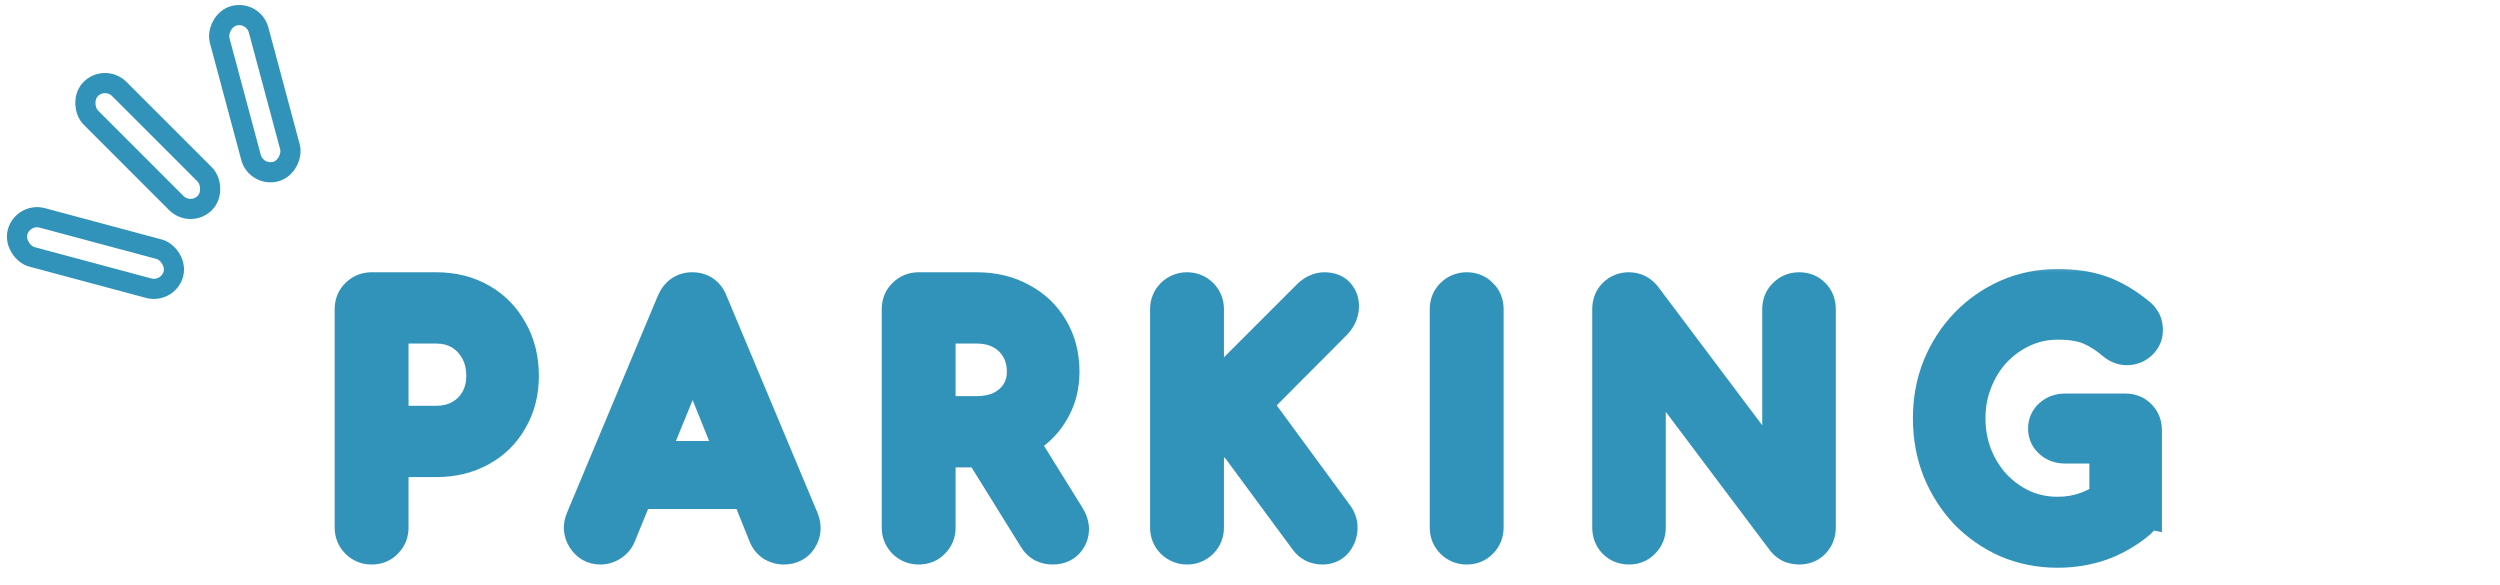 <svg width="124" height="29" viewBox="0 0 124 29" fill="none" xmlns="http://www.w3.org/2000/svg">
<rect y="0.707" width="2" height="8" rx="1" transform="matrix(-0.707 0.707 0.707 0.707 4.709 3.207)" stroke="#3193BA"/>
<rect x="0.354" y="0.612" width="2" height="8" rx="1" transform="matrix(-0.259 0.966 0.966 0.259 0.631 10.048)" stroke="#3193BA"/>
<rect x="-0.354" y="0.612" width="2" height="8" rx="1" transform="matrix(-0.966 0.259 0.259 0.966 12.068 0.024)" stroke="#3193BA"/>
<mask id="path-4-outside-1_2791_14677" maskUnits="userSpaceOnUse" x="16" y="13" width="92" height="16" fill="black">
<rect fill="white" x="16" y="13" width="92" height="16"/>
<path d="M18.432 27C18.197 27 18 26.92 17.84 26.76C17.68 26.6 17.6 26.403 17.6 26.168V15.336C17.6 15.091 17.68 14.893 17.84 14.744C18 14.584 18.197 14.504 18.432 14.504H21.632C22.432 14.504 23.141 14.68 23.76 15.032C24.379 15.384 24.859 15.875 25.2 16.504C25.552 17.123 25.728 17.837 25.728 18.648C25.728 19.427 25.552 20.12 25.2 20.728C24.859 21.336 24.379 21.811 23.76 22.152C23.141 22.493 22.432 22.664 21.632 22.664H19.264V26.168C19.264 26.403 19.184 26.6 19.024 26.76C18.875 26.92 18.677 27 18.432 27ZM19.264 21.128H21.632C22.123 21.128 22.555 21.021 22.928 20.808C23.301 20.595 23.595 20.301 23.808 19.928C24.021 19.555 24.128 19.128 24.128 18.648C24.128 18.136 24.021 17.688 23.808 17.304C23.595 16.909 23.301 16.6 22.928 16.376C22.555 16.152 22.123 16.04 21.632 16.04H19.264V21.128ZM29.788 27C29.49 27 29.26 26.872 29.1 26.616C28.94 26.36 28.924 26.088 29.052 25.8L33.548 15.064C33.708 14.691 33.97 14.504 34.332 14.504C34.716 14.504 34.978 14.691 35.116 15.064L39.628 25.832C39.746 26.131 39.724 26.403 39.564 26.648C39.415 26.883 39.186 27 38.876 27C38.716 27 38.562 26.957 38.412 26.872C38.274 26.776 38.172 26.648 38.108 26.488L34.14 16.632H34.588L30.556 26.488C30.482 26.659 30.37 26.787 30.22 26.872C30.082 26.957 29.938 27 29.788 27ZM30.636 24.248L31.276 22.872H37.548L38.188 24.248H30.636ZM45.566 27C45.332 27 45.134 26.92 44.974 26.76C44.814 26.6 44.734 26.403 44.734 26.168V15.336C44.734 15.091 44.814 14.893 44.974 14.744C45.134 14.584 45.332 14.504 45.566 14.504H48.446C49.246 14.504 49.956 14.675 50.574 15.016C51.193 15.347 51.673 15.805 52.014 16.392C52.366 16.979 52.542 17.661 52.542 18.44C52.542 19.165 52.366 19.811 52.014 20.376C51.673 20.941 51.193 21.384 50.574 21.704C49.956 22.024 49.246 22.184 48.446 22.184H46.398V26.168C46.398 26.403 46.318 26.6 46.158 26.76C46.009 26.92 45.812 27 45.566 27ZM52.206 27C52.057 27 51.918 26.968 51.79 26.904C51.673 26.84 51.572 26.739 51.486 26.6L48.606 21.96L50.222 21.496L52.846 25.72C53.038 26.029 53.065 26.323 52.926 26.6C52.788 26.867 52.548 27 52.206 27ZM46.398 20.648H48.446C48.937 20.648 49.369 20.557 49.742 20.376C50.116 20.184 50.409 19.923 50.622 19.592C50.836 19.251 50.942 18.867 50.942 18.44C50.942 17.971 50.836 17.555 50.622 17.192C50.409 16.829 50.116 16.547 49.742 16.344C49.369 16.141 48.937 16.04 48.446 16.04H46.398V20.648ZM58.876 27C58.652 27 58.454 26.92 58.284 26.76C58.124 26.6 58.044 26.403 58.044 26.168V15.336C58.044 15.101 58.124 14.904 58.284 14.744C58.454 14.584 58.652 14.504 58.876 14.504C59.11 14.504 59.308 14.584 59.468 14.744C59.628 14.904 59.708 15.101 59.708 15.336V20.136L65.004 14.84C65.132 14.712 65.249 14.627 65.356 14.584C65.462 14.531 65.574 14.504 65.692 14.504C65.958 14.504 66.15 14.584 66.268 14.744C66.385 14.904 66.428 15.096 66.396 15.32C66.364 15.533 66.262 15.731 66.092 15.912L62.012 20.008L66.172 25.672C66.3 25.853 66.353 26.051 66.332 26.264C66.31 26.467 66.236 26.643 66.108 26.792C65.98 26.931 65.809 27 65.596 27C65.297 27 65.068 26.883 64.908 26.648L60.86 21.16L59.708 22.312V26.168C59.708 26.403 59.628 26.6 59.468 26.76C59.308 26.92 59.11 27 58.876 27ZM72.748 27C72.513 27 72.316 26.92 72.156 26.76C71.996 26.6 71.916 26.403 71.916 26.168V15.336C71.916 15.091 71.996 14.893 72.156 14.744C72.316 14.584 72.513 14.504 72.748 14.504C72.993 14.504 73.19 14.584 73.34 14.744C73.5 14.893 73.58 15.091 73.58 15.336V26.168C73.58 26.403 73.5 26.6 73.34 26.76C73.19 26.92 72.993 27 72.748 27ZM80.791 27C80.556 27 80.359 26.92 80.199 26.76C80.05 26.6 79.975 26.403 79.975 26.168V15.336C79.975 15.091 80.05 14.893 80.199 14.744C80.359 14.584 80.556 14.504 80.791 14.504C81.047 14.504 81.26 14.605 81.431 14.808L88.407 24.088V15.336C88.407 15.091 88.487 14.893 88.647 14.744C88.807 14.584 89.004 14.504 89.239 14.504C89.484 14.504 89.682 14.584 89.831 14.744C89.98 14.893 90.055 15.091 90.055 15.336V26.168C90.055 26.403 89.98 26.6 89.831 26.76C89.682 26.92 89.484 27 89.239 27C89.132 27 89.015 26.979 88.887 26.936C88.77 26.883 88.674 26.808 88.599 26.712L81.623 17.432V26.168C81.623 26.403 81.543 26.6 81.383 26.76C81.234 26.92 81.036 27 80.791 27ZM102.056 27.16C101.192 27.16 100.382 27 99.624 26.68C98.878 26.349 98.222 25.896 97.656 25.32C97.102 24.733 96.664 24.051 96.344 23.272C96.035 22.493 95.88 21.651 95.88 20.744C95.88 19.848 96.035 19.016 96.344 18.248C96.664 17.469 97.102 16.792 97.656 16.216C98.222 15.629 98.878 15.171 99.624 14.84C100.371 14.509 101.182 14.344 102.056 14.344C102.878 14.344 103.582 14.451 104.168 14.664C104.766 14.877 105.363 15.229 105.96 15.72C106.046 15.784 106.11 15.853 106.152 15.928C106.206 15.992 106.238 16.061 106.248 16.136C106.27 16.2 106.28 16.28 106.28 16.376C106.28 16.579 106.206 16.749 106.056 16.888C105.918 17.027 105.742 17.101 105.528 17.112C105.326 17.123 105.134 17.053 104.952 16.904C104.558 16.563 104.147 16.301 103.72 16.12C103.304 15.939 102.75 15.848 102.056 15.848C101.427 15.848 100.835 15.976 100.28 16.232C99.726 16.488 99.235 16.84 98.808 17.288C98.392 17.736 98.067 18.259 97.832 18.856C97.598 19.443 97.48 20.072 97.48 20.744C97.48 21.427 97.598 22.067 97.832 22.664C98.067 23.251 98.392 23.768 98.808 24.216C99.235 24.664 99.726 25.016 100.28 25.272C100.835 25.517 101.427 25.64 102.056 25.64C102.6 25.64 103.112 25.549 103.592 25.368C104.083 25.176 104.552 24.915 105 24.584C105.192 24.445 105.379 24.387 105.56 24.408C105.752 24.419 105.912 24.493 106.04 24.632C106.168 24.76 106.232 24.941 106.232 25.176C106.232 25.283 106.211 25.389 106.168 25.496C106.136 25.592 106.072 25.683 105.976 25.768C105.411 26.237 104.798 26.589 104.136 26.824C103.475 27.048 102.782 27.16 102.056 27.16ZM106.232 25.176L104.632 24.856V21.992H102.424C102.19 21.992 101.992 21.923 101.832 21.784C101.672 21.645 101.592 21.469 101.592 21.256C101.592 21.043 101.672 20.867 101.832 20.728C101.992 20.589 102.19 20.52 102.424 20.52H105.416C105.662 20.52 105.859 20.6 106.008 20.76C106.158 20.909 106.232 21.107 106.232 21.352V25.176Z"/>
</mask>
<path d="M17.84 26.76L17.133 27.467H17.133L17.84 26.76ZM17.84 14.744L18.522 15.475L18.535 15.463L18.547 15.451L17.84 14.744ZM23.76 15.032L23.265 15.901V15.901L23.76 15.032ZM25.2 16.504L24.321 16.981L24.326 16.99L24.331 16.998L25.2 16.504ZM25.2 20.728L24.334 20.227L24.328 20.238L25.2 20.728ZM23.76 22.152L24.243 23.028L23.76 22.152ZM19.264 22.664V21.664H18.264V22.664H19.264ZM19.024 26.76L18.317 26.053L18.305 26.065L18.293 26.078L19.024 26.76ZM19.264 21.128H18.264V22.128H19.264V21.128ZM22.928 20.808L22.432 19.94H22.432L22.928 20.808ZM23.808 19.928L24.676 20.424V20.424L23.808 19.928ZM23.808 17.304L22.928 17.779L22.934 17.79L23.808 17.304ZM19.264 16.04V15.04H18.264V16.04H19.264ZM18.432 27V26C18.43 26 18.451 26 18.484 26.013C18.517 26.027 18.538 26.044 18.547 26.053L17.84 26.76L17.133 27.467C17.488 27.822 17.943 28 18.432 28V27ZM17.84 26.76L18.547 26.053C18.556 26.061 18.573 26.083 18.587 26.116C18.6 26.149 18.6 26.17 18.6 26.168H17.6H16.6C16.6 26.657 16.778 27.112 17.133 27.467L17.84 26.76ZM17.6 26.168H18.6V15.336H17.6H16.6V26.168H17.6ZM17.6 15.336H18.6C18.6 15.323 18.602 15.342 18.587 15.38C18.57 15.42 18.546 15.453 18.522 15.475L17.84 14.744L17.158 14.013C16.77 14.375 16.6 14.851 16.6 15.336H17.6ZM17.84 14.744L18.547 15.451C18.538 15.46 18.517 15.477 18.484 15.491C18.451 15.504 18.43 15.504 18.432 15.504V14.504V13.504C17.943 13.504 17.488 13.682 17.133 14.037L17.84 14.744ZM18.432 14.504V15.504H21.632V14.504V13.504H18.432V14.504ZM21.632 14.504V15.504C22.28 15.504 22.816 15.645 23.265 15.901L23.76 15.032L24.255 14.163C23.467 13.715 22.584 13.504 21.632 13.504V14.504ZM23.76 15.032L23.265 15.901C23.721 16.16 24.068 16.515 24.321 16.981L25.2 16.504L26.079 16.027C25.649 15.235 25.037 14.608 24.255 14.163L23.76 15.032ZM25.2 16.504L24.331 16.998C24.586 17.447 24.728 17.986 24.728 18.648H25.728H26.728C26.728 17.688 26.518 16.799 26.069 16.009L25.2 16.504ZM25.728 18.648H24.728C24.728 19.27 24.589 19.787 24.335 20.227L25.2 20.728L26.065 21.229C26.515 20.453 26.728 19.583 26.728 18.648H25.728ZM25.2 20.728L24.328 20.238C24.079 20.682 23.735 21.024 23.277 21.276L23.76 22.152L24.243 23.028C25.023 22.598 25.638 21.99 26.072 21.218L25.2 20.728ZM23.76 22.152L23.277 21.276C22.825 21.526 22.286 21.664 21.632 21.664V22.664V23.664C22.578 23.664 23.458 23.461 24.243 23.028L23.76 22.152ZM21.632 22.664V21.664H19.264V22.664V23.664H21.632V22.664ZM19.264 22.664H18.264V26.168H19.264H20.264V22.664H19.264ZM19.264 26.168H18.264C18.264 26.17 18.264 26.149 18.277 26.116C18.291 26.083 18.308 26.061 18.317 26.053L19.024 26.76L19.731 27.467C20.086 27.112 20.264 26.657 20.264 26.168H19.264ZM19.024 26.76L18.293 26.078C18.315 26.054 18.348 26.029 18.388 26.013C18.426 25.998 18.445 26 18.432 26V27V28C18.918 28 19.393 27.831 19.755 27.442L19.024 26.76ZM19.264 21.128V22.128H21.632V21.128V20.128H19.264V21.128ZM21.632 21.128V22.128C22.272 22.128 22.879 21.988 23.424 21.676L22.928 20.808L22.432 19.94C22.23 20.055 21.974 20.128 21.632 20.128V21.128ZM22.928 20.808L23.424 21.676C23.953 21.374 24.374 20.953 24.676 20.424L23.808 19.928L22.94 19.432C22.815 19.65 22.65 19.815 22.432 19.94L22.928 20.808ZM23.808 19.928L24.676 20.424C24.986 19.883 25.128 19.281 25.128 18.648H24.128H23.128C23.128 18.975 23.057 19.227 22.94 19.432L23.808 19.928ZM24.128 18.648H25.128C25.128 17.994 24.991 17.374 24.682 16.818L23.808 17.304L22.934 17.79C23.052 18.002 23.128 18.278 23.128 18.648H24.128ZM23.808 17.304L24.688 16.828C24.392 16.281 23.974 15.838 23.442 15.518L22.928 16.376L22.413 17.233C22.628 17.362 22.797 17.538 22.928 17.779L23.808 17.304ZM22.928 16.376L23.442 15.518C22.895 15.19 22.28 15.04 21.632 15.04V16.04V17.04C21.965 17.04 22.215 17.114 22.413 17.233L22.928 16.376ZM21.632 16.04V15.04H19.264V16.04V17.04H21.632V16.04ZM19.264 16.04H18.264V21.128H19.264H20.264V16.04H19.264ZM29.1 26.616L28.252 27.146L29.1 26.616ZM29.052 25.8L29.966 26.206L29.971 26.196L29.975 26.186L29.052 25.8ZM33.548 15.064L32.629 14.67L32.626 14.678L33.548 15.064ZM35.116 15.064L34.179 15.412L34.186 15.431L34.194 15.45L35.116 15.064ZM39.628 25.832L40.559 25.466L40.555 25.456L40.551 25.445L39.628 25.832ZM39.564 26.648L38.727 26.102L38.721 26.111L39.564 26.648ZM38.412 26.872L37.843 27.694L37.879 27.719L37.916 27.74L38.412 26.872ZM38.108 26.488L39.037 26.117L39.036 26.114L38.108 26.488ZM34.14 16.632V15.632H32.66L33.213 17.006L34.14 16.632ZM34.588 16.632L35.514 17.011L36.078 15.632H34.588V16.632ZM30.556 26.488L31.473 26.889L31.477 26.878L31.482 26.867L30.556 26.488ZM30.22 26.872L29.724 26.004L29.71 26.012L29.696 26.02L30.22 26.872ZM30.636 24.248L29.73 23.826L29.068 25.248H30.636V24.248ZM31.276 22.872V21.872H30.639L30.37 22.45L31.276 22.872ZM37.548 22.872L38.455 22.45L38.186 21.872H37.548V22.872ZM38.188 24.248V25.248H39.756L39.095 23.826L38.188 24.248ZM29.788 27V26C29.786 26 29.826 26.001 29.88 26.031C29.933 26.061 29.953 26.093 29.948 26.086L29.1 26.616L28.252 27.146C28.593 27.691 29.14 28 29.788 28V27ZM29.1 26.616L29.948 26.086C29.947 26.083 29.951 26.09 29.956 26.105C29.961 26.12 29.965 26.14 29.967 26.161C29.969 26.208 29.957 26.227 29.966 26.206L29.052 25.8L28.139 25.394C27.883 25.97 27.907 26.594 28.252 27.146L29.1 26.616ZM29.052 25.8L29.975 26.186L34.471 15.45L33.548 15.064L32.626 14.678L28.13 25.414L29.052 25.8ZM33.548 15.064L34.468 15.458C34.494 15.395 34.499 15.42 34.446 15.458C34.42 15.476 34.392 15.489 34.366 15.497C34.341 15.505 34.328 15.504 34.332 15.504V14.504V13.504C33.971 13.504 33.605 13.6 33.283 13.83C32.969 14.055 32.763 14.359 32.629 14.67L33.548 15.064ZM34.332 14.504V15.504C34.347 15.504 34.341 15.506 34.319 15.5C34.297 15.493 34.266 15.48 34.235 15.458C34.168 15.41 34.162 15.368 34.179 15.412L35.116 15.064L36.054 14.716C35.932 14.387 35.726 14.065 35.398 13.83C35.066 13.594 34.691 13.504 34.332 13.504V14.504ZM35.116 15.064L34.194 15.45L38.706 26.218L39.628 25.832L40.551 25.445L36.039 14.678L35.116 15.064ZM39.628 25.832L38.698 26.198C38.711 26.231 38.7 26.221 38.703 26.182C38.705 26.163 38.709 26.145 38.715 26.128C38.72 26.112 38.726 26.103 38.727 26.102L39.564 26.648L40.402 27.194C40.758 26.649 40.782 26.033 40.559 25.466L39.628 25.832ZM39.564 26.648L38.721 26.111C38.726 26.103 38.737 26.088 38.757 26.07C38.776 26.051 38.8 26.035 38.825 26.022C38.877 25.995 38.904 26 38.876 26V27V28C39.482 28 40.052 27.744 40.408 27.185L39.564 26.648ZM38.876 27V26C38.886 26 38.897 26.002 38.906 26.004C38.915 26.006 38.916 26.008 38.908 26.004L38.412 26.872L37.916 27.74C38.205 27.905 38.529 28 38.876 28V27ZM38.412 26.872L38.982 26.05C38.991 26.056 39.004 26.067 39.016 26.083C39.029 26.099 39.035 26.112 39.037 26.117L38.108 26.488L37.18 26.859C37.315 27.198 37.539 27.484 37.843 27.694L38.412 26.872ZM38.108 26.488L39.036 26.114L35.068 16.259L34.14 16.632L33.213 17.006L37.181 26.861L38.108 26.488ZM34.14 16.632V17.632H34.588V16.632V15.632H34.14V16.632ZM34.588 16.632L33.663 16.253L29.631 26.109L30.556 26.488L31.482 26.867L35.514 17.011L34.588 16.632ZM30.556 26.488L29.64 26.087C29.64 26.088 29.646 26.073 29.664 26.053C29.682 26.033 29.703 26.016 29.724 26.004L30.22 26.872L30.716 27.74C31.068 27.539 31.319 27.239 31.473 26.889L30.556 26.488ZM30.22 26.872L29.696 26.02C29.696 26.021 29.705 26.015 29.724 26.009C29.744 26.003 29.766 26 29.788 26V27V28C30.139 28 30.463 27.897 30.744 27.724L30.22 26.872ZM30.636 24.248L31.543 24.67L32.183 23.294L31.276 22.872L30.37 22.45L29.73 23.826L30.636 24.248ZM31.276 22.872V23.872H37.548V22.872V21.872H31.276V22.872ZM37.548 22.872L36.642 23.294L37.282 24.67L38.188 24.248L39.095 23.826L38.455 22.45L37.548 22.872ZM38.188 24.248V23.248H30.636V24.248V25.248H38.188V24.248ZM44.974 26.76L44.267 27.467L44.974 26.76ZM44.974 14.744L45.657 15.475L45.669 15.463L45.681 15.451L44.974 14.744ZM50.574 15.016L50.091 15.892L50.103 15.898L50.574 15.016ZM52.014 16.392L51.15 16.895L51.157 16.907L52.014 16.392ZM52.014 20.376L51.165 19.847L51.158 19.859L52.014 20.376ZM50.574 21.704L51.034 22.592V22.592L50.574 21.704ZM46.398 22.184V21.184H45.398V22.184H46.398ZM46.158 26.76L45.451 26.053L45.439 26.065L45.427 26.078L46.158 26.76ZM51.79 26.904L51.312 27.782L51.327 27.79L51.343 27.798L51.79 26.904ZM51.486 26.6L52.338 26.076L52.336 26.073L51.486 26.6ZM48.606 21.96L48.33 20.999L47.059 21.364L47.757 22.487L48.606 21.96ZM50.222 21.496L51.072 20.968L50.673 20.326L49.946 20.535L50.222 21.496ZM52.846 25.72L53.696 25.193L53.696 25.192L52.846 25.72ZM52.926 26.6L53.814 27.061L53.817 27.054L53.821 27.047L52.926 26.6ZM46.398 20.648H45.398V21.648H46.398V20.648ZM49.742 20.376L50.179 21.276L50.19 21.27L50.2 21.265L49.742 20.376ZM50.622 19.592L51.463 20.134L51.467 20.128L51.47 20.122L50.622 19.592ZM49.742 16.344L49.265 17.223V17.223L49.742 16.344ZM46.398 16.04V15.04H45.398V16.04H46.398ZM45.566 27V26C45.565 26 45.586 26 45.618 26.013C45.651 26.027 45.673 26.044 45.681 26.053L44.974 26.76L44.267 27.467C44.622 27.822 45.078 28 45.566 28V27ZM44.974 26.76L45.681 26.053C45.69 26.061 45.708 26.083 45.721 26.116C45.734 26.149 45.734 26.17 45.734 26.168H44.734H43.734C43.734 26.657 43.912 27.112 44.267 27.467L44.974 26.76ZM44.734 26.168H45.734V15.336H44.734H43.734V26.168H44.734ZM44.734 15.336H45.734C45.734 15.323 45.736 15.342 45.721 15.38C45.705 15.42 45.68 15.453 45.657 15.475L44.974 14.744L44.292 14.013C43.904 14.375 43.734 14.851 43.734 15.336H44.734ZM44.974 14.744L45.681 15.451C45.673 15.46 45.651 15.477 45.618 15.491C45.586 15.504 45.565 15.504 45.566 15.504V14.504V13.504C45.078 13.504 44.622 13.682 44.267 14.037L44.974 14.744ZM45.566 14.504V15.504H48.446V14.504V13.504H45.566V14.504ZM48.446 14.504V15.504C49.1 15.504 49.639 15.642 50.091 15.892L50.574 15.016L51.057 14.14C50.272 13.707 49.393 13.504 48.446 13.504V14.504ZM50.574 15.016L50.103 15.898C50.564 16.144 50.905 16.474 51.15 16.895L52.014 16.392L52.879 15.889C52.441 15.136 51.822 14.549 51.046 14.134L50.574 15.016ZM52.014 16.392L51.157 16.907C51.403 17.317 51.542 17.817 51.542 18.44H52.542H53.542C53.542 17.506 53.329 16.64 52.872 15.877L52.014 16.392ZM52.542 18.44H51.542C51.542 18.996 51.41 19.455 51.166 19.847L52.014 20.376L52.863 20.905C53.323 20.167 53.542 19.335 53.542 18.44H52.542ZM52.014 20.376L51.158 19.859C50.918 20.258 50.579 20.576 50.115 20.816L50.574 21.704L51.034 22.592C51.807 22.192 52.428 21.625 52.87 20.893L52.014 20.376ZM50.574 21.704L50.115 20.816C49.658 21.052 49.11 21.184 48.446 21.184V22.184V23.184C49.382 23.184 50.253 22.996 51.034 22.592L50.574 21.704ZM48.446 22.184V21.184H46.398V22.184V23.184H48.446V22.184ZM46.398 22.184H45.398V26.168H46.398H47.398V22.184H46.398ZM46.398 26.168H45.398C45.398 26.17 45.398 26.149 45.412 26.116C45.425 26.083 45.443 26.061 45.451 26.053L46.158 26.76L46.865 27.467C47.221 27.112 47.398 26.657 47.398 26.168H46.398ZM46.158 26.76L45.427 26.078C45.449 26.054 45.483 26.029 45.523 26.013C45.56 25.998 45.58 26 45.566 26V27V28C46.052 28 46.527 27.831 46.889 27.442L46.158 26.76ZM52.206 27V26C52.204 26 52.207 26 52.215 26.002C52.223 26.003 52.231 26.006 52.238 26.01L51.79 26.904L51.343 27.798C51.616 27.935 51.909 28 52.206 28V27ZM51.79 26.904L52.269 26.026C52.3 26.043 52.322 26.061 52.334 26.073C52.345 26.084 52.345 26.088 52.338 26.076L51.486 26.6L50.635 27.124C50.791 27.379 51.011 27.618 51.312 27.782L51.79 26.904ZM51.486 26.6L52.336 26.073L49.456 21.433L48.606 21.96L47.757 22.487L50.637 27.127L51.486 26.6ZM48.606 21.96L48.882 22.921L50.498 22.457L50.222 21.496L49.946 20.535L48.33 20.999L48.606 21.96ZM50.222 21.496L49.373 22.024L51.997 26.248L52.846 25.72L53.696 25.192L51.072 20.968L50.222 21.496ZM52.846 25.72L51.997 26.247C52.03 26.3 52.018 26.303 52.014 26.262C52.013 26.242 52.014 26.22 52.018 26.196C52.023 26.174 52.029 26.159 52.032 26.153L52.926 26.6L53.821 27.047C54.144 26.401 54.034 25.737 53.696 25.193L52.846 25.72ZM52.926 26.6L52.039 26.139C52.044 26.13 52.055 26.111 52.077 26.087C52.1 26.064 52.127 26.042 52.157 26.026C52.217 25.992 52.248 26 52.206 26V27V28C52.506 28 52.828 27.941 53.128 27.774C53.436 27.603 53.663 27.352 53.814 27.061L52.926 26.6ZM46.398 20.648V21.648H48.446V20.648V19.648H46.398V20.648ZM48.446 20.648V21.648C49.061 21.648 49.647 21.534 50.179 21.276L49.742 20.376L49.306 19.477C49.091 19.581 48.813 19.648 48.446 19.648V20.648ZM49.742 20.376L50.2 21.265C50.718 20.999 51.148 20.622 51.463 20.134L50.622 19.592L49.782 19.05C49.67 19.223 49.513 19.369 49.285 19.487L49.742 20.376ZM50.622 19.592L51.47 20.122C51.789 19.612 51.942 19.042 51.942 18.44H50.942H49.942C49.942 18.691 49.882 18.889 49.774 19.062L50.622 19.592ZM50.942 18.44H51.942C51.942 17.814 51.798 17.218 51.484 16.685L50.622 17.192L49.76 17.699C49.873 17.891 49.942 18.128 49.942 18.44H50.942ZM50.622 17.192L51.484 16.685C51.178 16.164 50.751 15.754 50.219 15.465L49.742 16.344L49.265 17.223C49.481 17.34 49.64 17.494 49.76 17.699L50.622 17.192ZM49.742 16.344L50.219 15.465C49.678 15.171 49.078 15.04 48.446 15.04V16.04V17.04C48.796 17.04 49.06 17.111 49.265 17.223L49.742 16.344ZM48.446 16.04V15.04H46.398V16.04V17.04H48.446V16.04ZM46.398 16.04H45.398V20.648H46.398H47.398V16.04H46.398ZM58.284 26.76L57.577 27.467L57.588 27.479L57.6 27.489L58.284 26.76ZM58.284 14.744L57.6 14.014L57.588 14.025L57.577 14.037L58.284 14.744ZM59.708 20.136H58.708V22.55L60.415 20.843L59.708 20.136ZM65.004 14.84L64.297 14.133V14.133L65.004 14.84ZM65.356 14.584L65.727 15.512L65.766 15.497L65.803 15.478L65.356 14.584ZM66.396 15.32L67.385 15.468L67.386 15.461L66.396 15.32ZM66.092 15.912L66.8 16.618L66.81 16.608L66.82 16.597L66.092 15.912ZM62.012 20.008L61.303 19.302L60.699 19.909L61.206 20.6L62.012 20.008ZM66.172 25.672L66.989 25.095L66.983 25.088L66.978 25.08L66.172 25.672ZM66.332 26.264L67.326 26.369L67.327 26.363L66.332 26.264ZM66.108 26.792L66.843 27.47L66.855 27.457L66.867 27.443L66.108 26.792ZM64.908 26.648L65.734 26.085L65.724 26.069L65.713 26.054L64.908 26.648ZM60.86 21.16L61.664 20.566L60.974 19.631L60.153 20.453L60.86 21.16ZM59.708 22.312L59.001 21.605L58.708 21.898V22.312H59.708ZM58.876 27V26C58.886 26 58.909 26.002 58.935 26.013C58.962 26.024 58.972 26.035 58.968 26.03L58.284 26.76L57.6 27.489C57.947 27.815 58.386 28 58.876 28V27ZM58.284 26.76L58.991 26.053C58.999 26.061 59.017 26.083 59.031 26.116C59.044 26.149 59.044 26.17 59.044 26.168H58.044H57.044C57.044 26.657 57.221 27.112 57.577 27.467L58.284 26.76ZM58.044 26.168H59.044V15.336H58.044H57.044V26.168H58.044ZM58.044 15.336H59.044C59.044 15.334 59.044 15.355 59.031 15.388C59.017 15.421 58.999 15.443 58.991 15.451L58.284 14.744L57.577 14.037C57.221 14.392 57.044 14.847 57.044 15.336H58.044ZM58.284 14.744L58.968 15.473C58.972 15.469 58.962 15.48 58.935 15.491C58.909 15.502 58.886 15.504 58.876 15.504V14.504V13.504C58.386 13.504 57.947 13.689 57.6 14.014L58.284 14.744ZM58.876 14.504V15.504C58.877 15.504 58.856 15.504 58.824 15.491C58.791 15.477 58.769 15.46 58.761 15.451L59.468 14.744L60.175 14.037C59.82 13.682 59.365 13.504 58.876 13.504V14.504ZM59.468 14.744L58.761 15.451C58.752 15.443 58.734 15.421 58.721 15.388C58.708 15.355 58.708 15.334 58.708 15.336H59.708H60.708C60.708 14.847 60.53 14.392 60.175 14.037L59.468 14.744ZM59.708 15.336H58.708V20.136H59.708H60.708V15.336H59.708ZM59.708 20.136L60.415 20.843L65.711 15.547L65.004 14.84L64.297 14.133L59.001 19.429L59.708 20.136ZM65.004 14.84L65.711 15.547C65.728 15.53 65.743 15.516 65.754 15.507C65.765 15.497 65.773 15.491 65.776 15.489C65.779 15.486 65.777 15.488 65.77 15.492C65.763 15.496 65.748 15.504 65.727 15.512L65.356 14.584L64.984 13.655C64.701 13.769 64.471 13.958 64.297 14.133L65.004 14.84ZM65.356 14.584L65.803 15.478C65.79 15.485 65.773 15.492 65.751 15.497C65.73 15.502 65.71 15.504 65.692 15.504V14.504V13.504C65.416 13.504 65.152 13.568 64.909 13.69L65.356 14.584ZM65.692 14.504V15.504C65.729 15.504 65.706 15.51 65.651 15.487C65.587 15.46 65.516 15.409 65.461 15.335L66.268 14.744L67.074 14.153C66.708 13.653 66.158 13.504 65.692 13.504V14.504ZM66.268 14.744L65.461 15.335C65.439 15.305 65.421 15.265 65.412 15.225C65.403 15.187 65.407 15.168 65.406 15.179L66.396 15.32L67.386 15.461C67.449 15.018 67.368 14.554 67.074 14.153L66.268 14.744ZM66.396 15.32L65.407 15.172C65.407 15.168 65.409 15.166 65.406 15.171C65.403 15.177 65.392 15.196 65.364 15.227L66.092 15.912L66.82 16.597C67.108 16.291 67.318 15.913 67.385 15.468L66.396 15.32ZM66.092 15.912L65.383 15.206L61.303 19.302L62.012 20.008L62.72 20.714L66.8 16.618L66.092 15.912ZM62.012 20.008L61.206 20.6L65.366 26.264L66.172 25.672L66.978 25.08L62.818 19.416L62.012 20.008ZM66.172 25.672L65.355 26.249C65.357 26.252 65.349 26.241 65.342 26.217C65.336 26.193 65.336 26.173 65.337 26.165L66.332 26.264L67.327 26.363C67.373 25.902 67.25 25.466 66.989 25.095L66.172 25.672ZM66.332 26.264L65.337 26.159C65.337 26.165 65.336 26.166 65.336 26.165C65.337 26.164 65.338 26.161 65.339 26.157C65.341 26.154 65.343 26.15 65.345 26.146C65.346 26.145 65.347 26.143 65.347 26.142C65.348 26.142 65.349 26.141 65.349 26.141L66.108 26.792L66.867 27.443C67.132 27.134 67.284 26.765 67.326 26.369L66.332 26.264ZM66.108 26.792L65.373 26.114C65.406 26.078 65.453 26.044 65.507 26.021C65.559 26.001 65.594 26 65.596 26V27V28C66.048 28 66.5 27.842 66.843 27.47L66.108 26.792ZM65.596 27V26C65.579 26 65.608 25.998 65.655 26.022C65.677 26.033 65.696 26.047 65.711 26.06C65.726 26.073 65.733 26.083 65.734 26.085L64.908 26.648L64.082 27.211C64.439 27.735 64.987 28 65.596 28V27ZM64.908 26.648L65.713 26.054L61.664 20.566L60.86 21.16L60.055 21.754L64.103 27.242L64.908 26.648ZM60.86 21.16L60.153 20.453L59.001 21.605L59.708 22.312L60.415 23.019L61.567 21.867L60.86 21.16ZM59.708 22.312H58.708V26.168H59.708H60.708V22.312H59.708ZM59.708 26.168H58.708C58.708 26.17 58.708 26.149 58.721 26.116C58.734 26.083 58.752 26.061 58.761 26.053L59.468 26.76L60.175 27.467C60.53 27.112 60.708 26.657 60.708 26.168H59.708ZM59.468 26.76L58.761 26.053C58.769 26.044 58.791 26.027 58.824 26.013C58.856 26 58.877 26 58.876 26V27V28C59.365 28 59.82 27.822 60.175 27.467L59.468 26.76ZM72.156 26.76L71.448 27.467L72.156 26.76ZM72.156 14.744L72.838 15.475L72.85 15.463L72.863 15.451L72.156 14.744ZM73.34 14.744L72.609 15.426L72.632 15.451L72.657 15.475L73.34 14.744ZM73.34 26.76L72.632 26.053L72.62 26.065L72.609 26.078L73.34 26.76ZM72.748 27V26C72.746 26 72.767 26 72.799 26.013C72.832 26.027 72.854 26.044 72.863 26.053L72.156 26.76L71.448 27.467C71.804 27.822 72.259 28 72.748 28V27ZM72.156 26.76L72.863 26.053C72.871 26.061 72.889 26.083 72.902 26.116C72.915 26.149 72.916 26.17 72.916 26.168H71.916H70.916C70.916 26.657 71.093 27.112 71.448 27.467L72.156 26.76ZM71.916 26.168H72.916V15.336H71.916H70.916V26.168H71.916ZM71.916 15.336H72.916C72.916 15.323 72.918 15.342 72.902 15.38C72.886 15.42 72.861 15.453 72.838 15.475L72.156 14.744L71.473 14.013C71.085 14.375 70.916 14.851 70.916 15.336H71.916ZM72.156 14.744L72.863 15.451C72.854 15.46 72.832 15.477 72.799 15.491C72.767 15.504 72.746 15.504 72.748 15.504V14.504V13.504C72.259 13.504 71.804 13.682 71.448 14.037L72.156 14.744ZM72.748 14.504V15.504C72.761 15.504 72.741 15.506 72.704 15.491C72.664 15.475 72.63 15.45 72.609 15.426L73.34 14.744L74.071 14.062C73.708 13.674 73.233 13.504 72.748 13.504V14.504ZM73.34 14.744L72.657 15.475C72.634 15.453 72.609 15.42 72.593 15.38C72.578 15.342 72.58 15.323 72.58 15.336H73.58H74.58C74.58 14.851 74.41 14.375 74.022 14.013L73.34 14.744ZM73.58 15.336H72.58V26.168H73.58H74.58V15.336H73.58ZM73.58 26.168H72.58C72.58 26.17 72.58 26.149 72.593 26.116C72.606 26.083 72.624 26.061 72.632 26.053L73.34 26.76L74.047 27.467C74.402 27.112 74.58 26.657 74.58 26.168H73.58ZM73.34 26.76L72.609 26.078C72.63 26.054 72.664 26.029 72.704 26.013C72.741 25.998 72.761 26 72.748 26V27V28C73.233 28 73.708 27.831 74.071 27.442L73.34 26.76ZM80.199 26.76L79.468 27.442L79.48 27.455L79.492 27.467L80.199 26.76ZM80.199 14.744L79.492 14.037V14.037L80.199 14.744ZM81.431 14.808L82.23 14.207L82.214 14.185L82.196 14.164L81.431 14.808ZM88.407 24.088L87.608 24.689L89.407 27.082V24.088H88.407ZM88.647 14.744L89.329 15.475L89.342 15.463L89.354 15.451L88.647 14.744ZM89.831 14.744L89.1 15.426L89.112 15.439L89.124 15.451L89.831 14.744ZM88.887 26.936L88.473 27.846L88.521 27.868L88.571 27.885L88.887 26.936ZM88.599 26.712L87.8 27.313L87.805 27.32L87.81 27.326L88.599 26.712ZM81.623 17.432L82.422 16.831L80.623 14.438V17.432H81.623ZM81.383 26.76L80.676 26.053L80.664 26.065L80.652 26.078L81.383 26.76ZM80.791 27V26C80.789 26 80.81 26 80.843 26.013C80.876 26.027 80.897 26.044 80.906 26.053L80.199 26.76L79.492 27.467C79.847 27.822 80.302 28 80.791 28V27ZM80.199 26.76L80.93 26.078C80.941 26.089 80.956 26.11 80.966 26.138C80.976 26.165 80.975 26.178 80.975 26.168H79.975H78.975C78.975 26.636 79.133 27.083 79.468 27.442L80.199 26.76ZM79.975 26.168H80.975V15.336H79.975H78.975V26.168H79.975ZM79.975 15.336H80.975C80.975 15.315 80.978 15.327 80.966 15.358C80.953 15.392 80.932 15.426 80.906 15.451L80.199 14.744L79.492 14.037C79.125 14.404 78.975 14.872 78.975 15.336H79.975ZM80.199 14.744L80.906 15.451C80.897 15.46 80.876 15.477 80.843 15.491C80.81 15.504 80.789 15.504 80.791 15.504V14.504V13.504C80.302 13.504 79.847 13.682 79.492 14.037L80.199 14.744ZM80.791 14.504V15.504C80.783 15.504 80.752 15.502 80.714 15.483C80.677 15.466 80.662 15.447 80.666 15.452L81.431 14.808L82.196 14.164C81.843 13.745 81.354 13.504 80.791 13.504V14.504ZM81.431 14.808L80.632 15.409L87.608 24.689L88.407 24.088L89.206 23.487L82.23 14.207L81.431 14.808ZM88.407 24.088H89.407V15.336H88.407H87.407V24.088H88.407ZM88.407 15.336H89.407C89.407 15.323 89.409 15.342 89.394 15.38C89.377 15.42 89.353 15.453 89.329 15.475L88.647 14.744L87.965 14.013C87.576 14.375 87.407 14.851 87.407 15.336H88.407ZM88.647 14.744L89.354 15.451C89.346 15.46 89.324 15.477 89.291 15.491C89.258 15.504 89.237 15.504 89.239 15.504V14.504V13.504C88.75 13.504 88.295 13.682 87.94 14.037L88.647 14.744ZM89.239 14.504V15.504C89.252 15.504 89.233 15.506 89.195 15.491C89.155 15.475 89.122 15.45 89.1 15.426L89.831 14.744L90.562 14.062C90.2 13.674 89.725 13.504 89.239 13.504V14.504ZM89.831 14.744L89.124 15.451C89.098 15.426 89.077 15.392 89.064 15.358C89.052 15.327 89.055 15.315 89.055 15.336H90.055H91.055C91.055 14.872 90.905 14.404 90.538 14.037L89.831 14.744ZM90.055 15.336H89.055V26.168H90.055H91.055V15.336H90.055ZM90.055 26.168H89.055C89.055 26.178 89.054 26.165 89.064 26.138C89.074 26.11 89.089 26.089 89.1 26.078L89.831 26.76L90.562 27.442C90.897 27.083 91.055 26.636 91.055 26.168H90.055ZM89.831 26.76L89.1 26.078C89.122 26.054 89.155 26.029 89.195 26.013C89.233 25.998 89.252 26 89.239 26V27V28C89.725 28 90.2 27.831 90.562 27.442L89.831 26.76ZM89.239 27V26C89.252 26 89.256 26.001 89.25 26C89.243 25.999 89.228 25.996 89.203 25.987L88.887 26.936L88.571 27.885C88.775 27.953 89.001 28 89.239 28V27ZM88.887 26.936L89.301 26.026C89.309 26.029 89.324 26.037 89.341 26.051C89.359 26.064 89.375 26.081 89.388 26.098L88.599 26.712L87.81 27.326C87.99 27.557 88.218 27.73 88.473 27.846L88.887 26.936ZM88.599 26.712L89.398 26.111L82.422 16.831L81.623 17.432L80.824 18.033L87.8 27.313L88.599 26.712ZM81.623 17.432H80.623V26.168H81.623H82.623V17.432H81.623ZM81.623 26.168H80.623C80.623 26.17 80.623 26.149 80.636 26.116C80.65 26.083 80.667 26.061 80.676 26.053L81.383 26.76L82.09 27.467C82.445 27.112 82.623 26.657 82.623 26.168H81.623ZM81.383 26.76L80.652 26.078C80.674 26.054 80.707 26.029 80.747 26.013C80.785 25.998 80.804 26 80.791 26V27V28C81.276 28 81.752 27.831 82.114 27.442L81.383 26.76ZM99.624 26.68L99.219 27.594L99.227 27.598L99.235 27.601L99.624 26.68ZM97.656 25.32L96.93 26.007L96.936 26.014L96.943 26.02L97.656 25.32ZM96.344 23.272L95.415 23.641L95.419 23.652L96.344 23.272ZM96.344 18.248L95.419 17.868L95.417 17.874L96.344 18.248ZM97.656 16.216L96.936 15.522L96.936 15.522L97.656 16.216ZM99.624 14.84L99.219 13.926V13.926L99.624 14.84ZM104.168 14.664L103.826 15.604L103.832 15.606L104.168 14.664ZM105.96 15.72L105.326 16.493L105.343 16.507L105.36 16.52L105.96 15.72ZM106.152 15.928L105.284 16.424L105.328 16.501L105.384 16.568L106.152 15.928ZM106.248 16.136L105.258 16.277L105.271 16.367L105.3 16.452L106.248 16.136ZM106.056 16.888L105.376 16.155L105.362 16.168L105.349 16.181L106.056 16.888ZM105.528 17.112L105.478 16.113L105.476 16.113L105.528 17.112ZM104.952 16.904L104.298 17.66L104.307 17.668L104.317 17.676L104.952 16.904ZM103.72 16.12L103.321 17.037L103.329 17.04L103.72 16.12ZM98.808 17.288L98.084 16.598L98.076 16.608L98.808 17.288ZM97.832 18.856L98.761 19.227L98.763 19.222L97.832 18.856ZM97.832 22.664L96.901 23.03L96.904 23.035L97.832 22.664ZM98.808 24.216L98.075 24.896L98.084 24.906L98.808 24.216ZM100.28 25.272L99.861 26.18L99.868 26.183L99.876 26.186L100.28 25.272ZM103.592 25.368L103.946 26.303L103.957 26.299L103.592 25.368ZM105 24.584L104.415 23.773L104.406 23.779L105 24.584ZM105.56 24.408L105.443 25.401L105.474 25.405L105.505 25.407L105.56 24.408ZM106.04 24.632L105.305 25.31L105.319 25.325L105.333 25.339L106.04 24.632ZM106.168 25.496L105.24 25.125L105.229 25.152L105.22 25.18L106.168 25.496ZM105.976 25.768L106.615 26.537L106.628 26.527L106.641 26.515L105.976 25.768ZM104.136 26.824L104.457 27.771L104.464 27.769L104.471 27.766L104.136 26.824ZM106.232 25.176L106.036 26.157L107.232 26.396V25.176H106.232ZM104.632 24.856H103.632V25.676L104.436 25.837L104.632 24.856ZM104.632 21.992H105.632V20.992H104.632V21.992ZM101.832 21.784L101.177 22.54V22.54L101.832 21.784ZM101.832 20.728L101.177 19.972V19.972L101.832 20.728ZM106.008 20.76L105.277 21.442L105.289 21.455L105.301 21.467L106.008 20.76ZM102.056 27.16V26.16C101.319 26.16 100.641 26.024 100.013 25.759L99.624 26.68L99.235 27.601C100.122 27.976 101.065 28.16 102.056 28.16V27.16ZM99.624 26.68L100.029 25.766C99.397 25.485 98.846 25.104 98.37 24.619L97.656 25.32L96.943 26.02C97.597 26.688 98.359 27.213 99.219 27.594L99.624 26.68ZM97.656 25.32L98.383 24.633C97.916 24.139 97.544 23.562 97.269 22.892L96.344 23.272L95.419 23.652C95.784 24.54 96.287 25.327 96.93 26.007L97.656 25.32ZM96.344 23.272L97.274 22.903C97.015 22.251 96.88 21.535 96.88 20.744H95.88H94.88C94.88 21.767 95.055 22.736 95.415 23.641L96.344 23.272ZM95.88 20.744H96.88C96.88 19.965 97.014 19.261 97.272 18.622L96.344 18.248L95.417 17.874C95.056 18.771 94.88 19.731 94.88 20.744H95.88ZM96.344 18.248L97.269 18.628C97.544 17.96 97.914 17.39 98.377 16.91L97.656 16.216L96.936 15.522C96.289 16.194 95.785 16.979 95.419 17.868L96.344 18.248ZM97.656 16.216L98.376 16.91C98.852 16.417 99.401 16.033 100.029 15.754L99.624 14.84L99.219 13.926C98.355 14.309 97.591 14.842 96.936 15.522L97.656 16.216ZM99.624 14.84L100.029 15.754C100.639 15.484 101.311 15.344 102.056 15.344V14.344V13.344C101.052 13.344 100.102 13.535 99.219 13.926L99.624 14.84ZM102.056 14.344V15.344C102.796 15.344 103.378 15.441 103.827 15.604L104.168 14.664L104.51 13.724C103.785 13.461 102.959 13.344 102.056 13.344V14.344ZM104.168 14.664L103.832 15.606C104.3 15.773 104.798 16.06 105.326 16.493L105.96 15.72L106.595 14.947C105.927 14.399 105.231 13.982 104.505 13.722L104.168 14.664ZM105.96 15.72L105.36 16.52C105.36 16.52 105.36 16.52 105.36 16.52C105.36 16.52 105.36 16.52 105.36 16.52C105.36 16.52 105.36 16.52 105.36 16.52C105.36 16.52 105.359 16.519 105.359 16.519C105.358 16.518 105.356 16.517 105.354 16.515C105.35 16.512 105.345 16.506 105.337 16.498C105.323 16.483 105.304 16.458 105.284 16.424L106.152 15.928L107.02 15.432C106.896 15.214 106.729 15.047 106.56 14.92L105.96 15.72ZM106.152 15.928L105.384 16.568C105.331 16.505 105.277 16.405 105.258 16.277L106.248 16.136L107.238 15.995C107.199 15.717 107.08 15.479 106.92 15.288L106.152 15.928ZM106.248 16.136L105.3 16.452C105.287 16.414 105.282 16.387 105.281 16.376C105.28 16.365 105.28 16.364 105.28 16.376H106.28H107.28C107.28 16.214 107.263 16.019 107.197 15.82L106.248 16.136ZM106.28 16.376H105.28C105.28 16.352 105.285 16.307 105.308 16.255C105.331 16.203 105.359 16.17 105.376 16.155L106.056 16.888L106.737 17.621C107.089 17.294 107.28 16.858 107.28 16.376H106.28ZM106.056 16.888L105.349 16.181C105.368 16.162 105.396 16.142 105.43 16.127C105.462 16.114 105.481 16.113 105.478 16.113L105.528 17.112L105.578 18.111C106.015 18.089 106.433 17.925 106.763 17.595L106.056 16.888ZM105.528 17.112L105.476 16.113C105.508 16.112 105.543 16.117 105.572 16.127C105.598 16.137 105.603 16.145 105.588 16.132L104.952 16.904L104.317 17.676C104.658 17.957 105.089 18.137 105.581 18.111L105.528 17.112ZM104.952 16.904L105.606 16.148C105.143 15.747 104.645 15.426 104.111 15.2L103.72 16.12L103.329 17.04C103.649 17.176 103.972 17.379 104.298 17.66L104.952 16.904ZM103.72 16.12L104.12 15.203C103.529 14.946 102.822 14.848 102.056 14.848V15.848V16.848C102.677 16.848 103.079 16.931 103.321 17.037L103.72 16.12ZM102.056 15.848V14.848C101.287 14.848 100.551 15.005 99.861 15.324L100.28 16.232L100.699 17.14C101.119 16.947 101.567 16.848 102.056 16.848V15.848ZM100.28 16.232L99.861 15.324C99.191 15.634 98.597 16.06 98.084 16.598L98.808 17.288L99.532 17.978C99.873 17.62 100.261 17.342 100.699 17.14L100.28 16.232ZM98.808 17.288L98.076 16.608C97.57 17.152 97.18 17.782 96.901 18.49L97.832 18.856L98.763 19.222C98.954 18.735 99.214 18.32 99.541 17.968L98.808 17.288ZM97.832 18.856L96.904 18.485C96.619 19.197 96.48 19.953 96.48 20.744H97.48H98.48C98.48 20.191 98.576 19.689 98.761 19.227L97.832 18.856ZM97.48 20.744H96.48C96.48 21.544 96.618 22.309 96.901 23.03L97.832 22.664L98.763 22.298C98.577 21.825 98.48 21.31 98.48 20.744H97.48ZM97.832 22.664L96.904 23.035C97.183 23.732 97.573 24.355 98.076 24.896L98.808 24.216L99.541 23.535C99.212 23.181 98.951 22.769 98.761 22.293L97.832 22.664ZM98.808 24.216L98.084 24.906C98.597 25.444 99.191 25.87 99.861 26.18L100.28 25.272L100.699 24.364C100.261 24.162 99.873 23.884 99.532 23.526L98.808 24.216ZM100.28 25.272L99.876 26.186C100.563 26.49 101.293 26.64 102.056 26.64V25.64V24.64C101.561 24.64 101.107 24.544 100.685 24.358L100.28 25.272ZM102.056 25.64V26.64C102.714 26.64 103.346 26.53 103.946 26.303L103.592 25.368L103.239 24.433C102.878 24.569 102.487 24.64 102.056 24.64V25.64ZM103.592 25.368L103.957 26.299C104.534 26.073 105.08 25.768 105.594 25.389L105 24.584L104.406 23.779C104.025 24.061 103.632 24.279 103.228 24.437L103.592 25.368ZM105 24.584L105.586 25.395C105.612 25.375 105.612 25.381 105.584 25.39C105.553 25.4 105.503 25.408 105.443 25.401L105.56 24.408L105.677 23.415C105.18 23.356 104.748 23.533 104.415 23.773L105 24.584ZM105.56 24.408L105.505 25.407C105.485 25.405 105.447 25.399 105.401 25.378C105.356 25.357 105.323 25.33 105.305 25.31L106.04 24.632L106.775 23.954C106.467 23.62 106.062 23.434 105.616 23.41L105.56 24.408ZM106.04 24.632L105.333 25.339C105.285 25.291 105.256 25.238 105.241 25.197C105.228 25.16 105.232 25.148 105.232 25.176H106.232H107.232C107.232 24.758 107.114 24.291 106.747 23.925L106.04 24.632ZM106.232 25.176H105.232C105.232 25.162 105.234 25.15 105.236 25.14C105.238 25.13 105.24 25.125 105.24 25.125L106.168 25.496L107.097 25.867C107.183 25.652 107.232 25.419 107.232 25.176H106.232ZM106.168 25.496L105.22 25.18C105.256 25.071 105.312 25.021 105.312 25.021L105.976 25.768L106.641 26.515C106.833 26.345 107.017 26.113 107.117 25.812L106.168 25.496ZM105.976 25.768L105.337 24.999C104.858 25.396 104.347 25.688 103.802 25.882L104.136 26.824L104.471 27.766C105.248 27.491 105.963 27.078 106.615 26.537L105.976 25.768ZM104.136 26.824L103.815 25.877C103.261 26.064 102.677 26.16 102.056 26.16V27.16V28.16C102.886 28.16 103.688 28.032 104.457 27.771L104.136 26.824ZM106.232 25.176L106.428 24.195L104.828 23.875L104.632 24.856L104.436 25.837L106.036 26.157L106.232 25.176ZM104.632 24.856H105.632V21.992H104.632H103.632V24.856H104.632ZM104.632 21.992V20.992H102.424V21.992V22.992H104.632V21.992ZM102.424 21.992V20.992C102.406 20.992 102.412 20.989 102.432 20.997C102.441 21 102.452 21.005 102.462 21.011C102.473 21.017 102.481 21.023 102.487 21.028L101.832 21.784L101.177 22.54C101.539 22.853 101.977 22.992 102.424 22.992V21.992ZM101.832 21.784L102.487 21.028C102.505 21.044 102.538 21.079 102.563 21.134C102.588 21.189 102.592 21.235 102.592 21.256H101.592H100.592C100.592 21.757 100.796 22.209 101.177 22.54L101.832 21.784ZM101.592 21.256H102.592C102.592 21.277 102.588 21.323 102.563 21.378C102.538 21.433 102.505 21.468 102.487 21.484L101.832 20.728L101.177 19.972C100.796 20.303 100.592 20.755 100.592 21.256H101.592ZM101.832 20.728L102.487 21.484C102.481 21.489 102.473 21.495 102.462 21.501C102.452 21.507 102.441 21.512 102.432 21.515C102.412 21.523 102.406 21.52 102.424 21.52V20.52V19.52C101.977 19.52 101.539 19.659 101.177 19.972L101.832 20.728ZM102.424 20.52V21.52H105.416V20.52V19.52H102.424V20.52ZM105.416 20.52V21.52C105.43 21.52 105.41 21.522 105.373 21.507C105.333 21.491 105.299 21.466 105.277 21.442L106.008 20.76L106.739 20.078C106.377 19.689 105.902 19.52 105.416 19.52V20.52ZM106.008 20.76L105.301 21.467C105.276 21.442 105.254 21.408 105.241 21.374C105.229 21.343 105.232 21.331 105.232 21.352H106.232H107.232C107.232 20.888 107.083 20.42 106.715 20.053L106.008 20.76ZM106.232 21.352H105.232V25.176H106.232H107.232V21.352H106.232Z" fill="#3193BA" mask="url(#path-4-outside-1_2791_14677)"/>
</svg>
